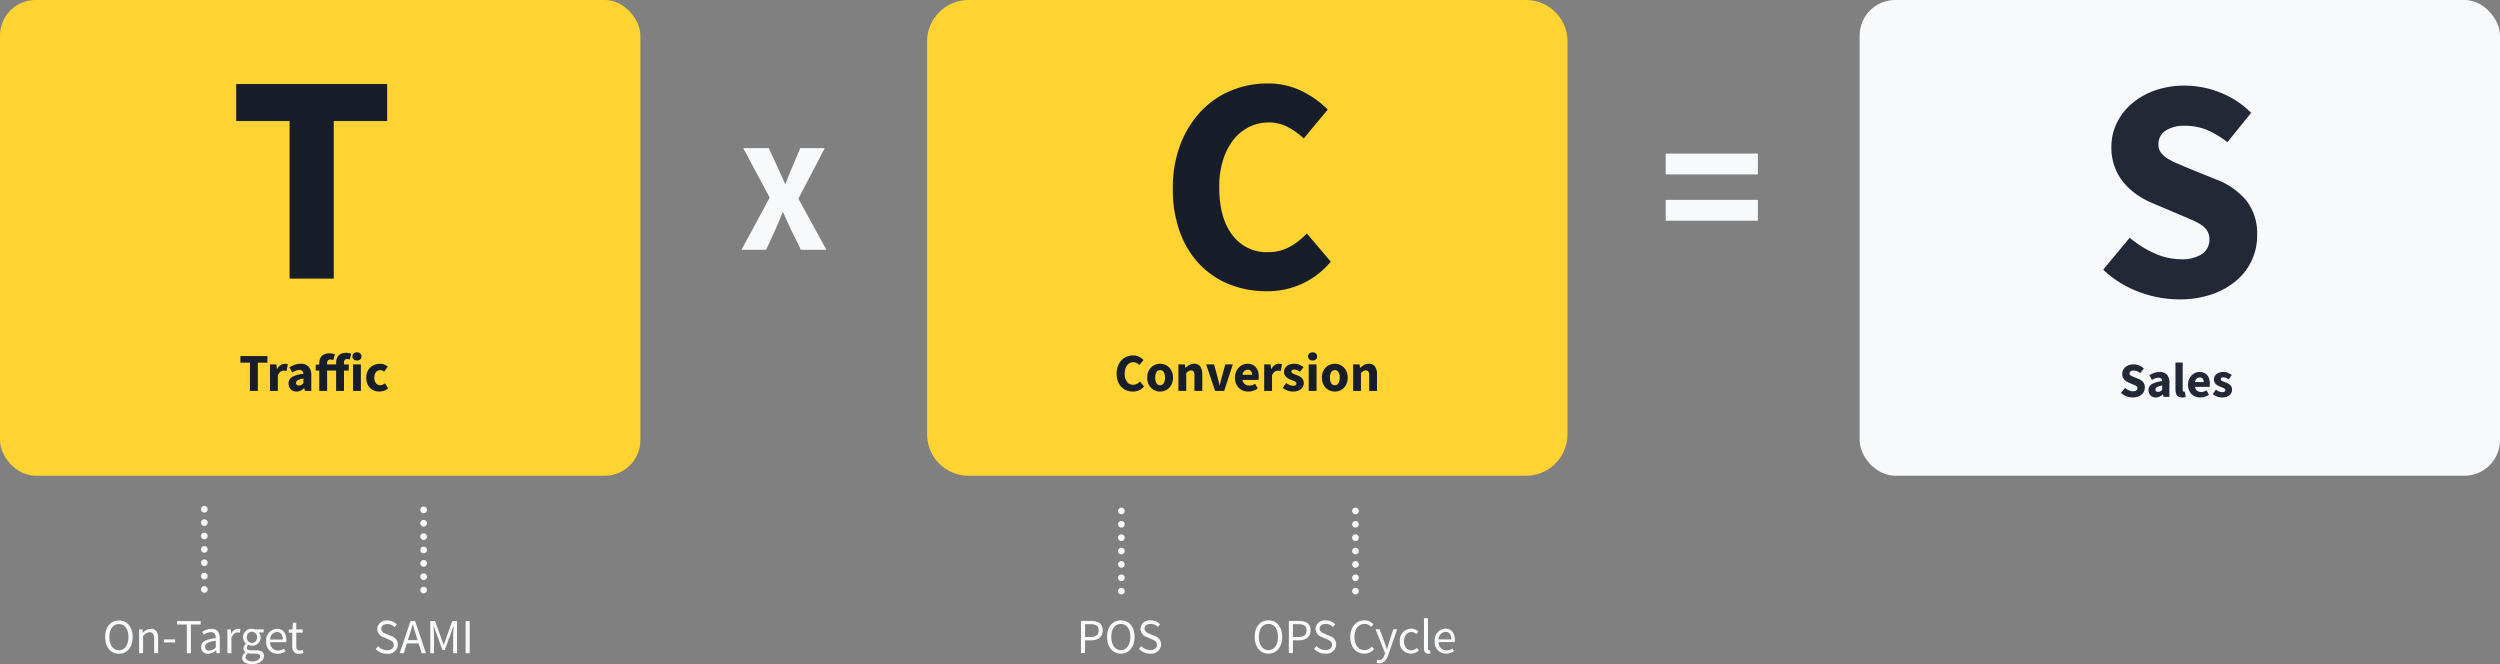<svg xmlns="http://www.w3.org/2000/svg" width="561.347" height="149.136" viewBox="0 0 561.347 149.136">
  <rect x="0" y="0" width="561.347" height="149.136" fill="#808080" stroke="none"/>
  <g id="TCS_graphic" transform="translate(-438.826 -1336.778)">
    <rect id="Rectangle_11482" data-name="Rectangle 11482" width="143.787" height="106.817" rx="7.984" transform="translate(438.826 1336.779)" fill="#ffd331"/>
    <path id="Path_49385" data-name="Path 49385" d="M13.668,0V-35.376H1.675v-8.308h33.9v8.308H23.584V0Z" transform="translate(490.183 1399.332)" fill="#181e29"/>
    <path id="Path_49384" data-name="Path 49384" d="M.385,0,6.72-11.725.77-22.82H6.51l1.995,4.305q.385.805.77,1.7t.875,1.978h.14q.385-1.085.752-1.978t.718-1.7l1.82-4.305h5.5L13.16-11.48,19.46,0H13.72L11.445-4.655q-.42-.91-.823-1.8T9.73-8.4H9.59Q9.2-7.35,8.82-6.457t-.77,1.8L5.915,0Z" transform="translate(604.933 1392.866)" fill="#f7f9fa"/>
    <path id="Path_49389" data-name="Path 49389" d="M1.53-17.73v-4.68h20.7v4.68Zm0,10.395v-4.68h20.7v4.68Z" transform="translate(811.307 1393.672)" fill="#f7f9fa"/>
    <path id="Path_49386" data-name="Path 49386" d="M2.448,0V-6.336H.3V-7.824H6.372v1.488H4.224V0Zm4.5,0V-5.952h1.44l.12,1.044h.048a2.3,2.3,0,0,1,.78-.9,1.7,1.7,0,0,1,.912-.288,2.343,2.343,0,0,1,.414.03,1.265,1.265,0,0,1,.294.09l-.288,1.524a2.846,2.846,0,0,0-.312-.072,2.067,2.067,0,0,0-.336-.024,1.287,1.287,0,0,0-.7.24,1.737,1.737,0,0,0-.606.852V0Zm5.94.144A1.9,1.9,0,0,1,12.15.006a1.581,1.581,0,0,1-.558-.384,1.777,1.777,0,0,1-.354-.57,1.937,1.937,0,0,1-.126-.708A1.667,1.667,0,0,1,11.9-3.12a5.841,5.841,0,0,1,2.556-.708,1,1,0,0,0-.234-.63.9.9,0,0,0-.7-.234,2.126,2.126,0,0,0-.762.144,5.538,5.538,0,0,0-.81.4l-.636-1.164a6.24,6.24,0,0,1,1.206-.564A4.1,4.1,0,0,1,13.86-6.1a2.279,2.279,0,0,1,1.758.654,2.916,2.916,0,0,1,.606,2.034V0h-1.44l-.12-.612h-.048a3.808,3.808,0,0,1-.8.546A2.037,2.037,0,0,1,12.888.144Zm.6-1.368A.971.971,0,0,0,14-1.356a2.522,2.522,0,0,0,.456-.372V-2.772a3.2,3.2,0,0,0-1.3.384.725.725,0,0,0-.36.6.5.5,0,0,0,.186.426A.817.817,0,0,0,13.488-1.224ZM21.8,0V-4.572H19.776V0H18.012V-4.572H17.22V-5.88l.792-.06v-.276a2.912,2.912,0,0,1,.126-.864,1.866,1.866,0,0,1,.4-.708,1.869,1.869,0,0,1,.7-.474,2.748,2.748,0,0,1,1.038-.174,3.55,3.55,0,0,1,.708.066,2.982,2.982,0,0,1,.528.15L21.18-6.912a1.874,1.874,0,0,0-.3-.1,1.806,1.806,0,0,0-.4-.036.69.69,0,0,0-.51.2.843.843,0,0,0-.2.618v.276H21.8v-.312a3.376,3.376,0,0,1,.114-.888,1.878,1.878,0,0,1,.378-.732,1.814,1.814,0,0,1,.684-.492A2.586,2.586,0,0,1,24-8.556a2.963,2.963,0,0,1,.678.072,5.027,5.027,0,0,1,.51.144l-.324,1.3a1.836,1.836,0,0,0-.612-.12.647.647,0,0,0-.5.2.961.961,0,0,0-.18.654v.36h1.068v1.38H23.568V0ZM25.6,0V-5.952H27.36V0Zm.876-6.828a1.056,1.056,0,0,1-.732-.258.853.853,0,0,1-.288-.666.835.835,0,0,1,.288-.66,1.071,1.071,0,0,1,.732-.252,1.066,1.066,0,0,1,.738.252.843.843,0,0,1,.282.66.862.862,0,0,1-.282.666A1.051,1.051,0,0,1,26.472-6.828ZM31.5.144a3.136,3.136,0,0,1-1.158-.21,2.694,2.694,0,0,1-.93-.606,2.812,2.812,0,0,1-.624-.978,3.614,3.614,0,0,1-.228-1.326A3.308,3.308,0,0,1,28.812-4.3a2.874,2.874,0,0,1,.678-.978,2.949,2.949,0,0,1,.99-.606,3.343,3.343,0,0,1,1.176-.21,2.494,2.494,0,0,1,.978.18,3.082,3.082,0,0,1,.762.456l-.828,1.14a1.285,1.285,0,0,0-.8-.348,1.245,1.245,0,0,0-1.02.456,1.9,1.9,0,0,0-.372,1.236A1.878,1.878,0,0,0,30.75-1.74a1.187,1.187,0,0,0,.954.456,1.305,1.305,0,0,0,.558-.126,2.872,2.872,0,0,0,.51-.306l.7,1.152a2.7,2.7,0,0,1-.96.546A3.355,3.355,0,0,1,31.5.144Z" transform="translate(492.5 1424.554)" fill="#181e29"/>
    <g id="Group_34198" data-name="Group 34198" transform="translate(647.059 1333.332)">
      <path id="Path_49068" data-name="Path 49068" d="M9.318,0H134.469a9.318,9.318,0,0,1,9.318,9.318V97.5a9.318,9.318,0,0,1-9.318,9.318H9.318A9.318,9.318,0,0,1,0,97.5V9.318A9.318,9.318,0,0,1,9.318,0Z" transform="translate(-0.06 3.447)" fill="#ffd331"/>
      <path id="Path_49380" data-name="Path 49380" d="M24.081.828A21.975,21.975,0,0,1,16.008-.655,18.968,18.968,0,0,1,9.349-5.037a20.607,20.607,0,0,1-4.519-7.21,27.706,27.706,0,0,1-1.656-9.971A27.051,27.051,0,0,1,4.9-32.188a22.568,22.568,0,0,1,4.623-7.417,19.483,19.483,0,0,1,6.762-4.623,21.223,21.223,0,0,1,8.142-1.587,16.916,16.916,0,0,1,7.8,1.759,21.506,21.506,0,0,1,5.727,4.105l-5.382,6.486a17.221,17.221,0,0,0-3.623-2.587,9.105,9.105,0,0,0-4.312-1,9.65,9.65,0,0,0-4.312,1A10.241,10.241,0,0,0,16.8-33.189a14.18,14.18,0,0,0-2.346,4.554,19.854,19.854,0,0,0-.863,6.072q0,6.969,2.967,10.8a9.527,9.527,0,0,0,7.935,3.829,9.986,9.986,0,0,0,4.934-1.207,15.257,15.257,0,0,0,3.83-3L38.64-5.8A18.272,18.272,0,0,1,24.081.828Z" transform="translate(51.94 68)" fill="#181e29"/>
      <path id="Path_49381" data-name="Path 49381" d="M4.188.144a3.822,3.822,0,0,1-1.4-.258A3.3,3.3,0,0,1,1.626-.876,3.584,3.584,0,0,1,.84-2.13,4.818,4.818,0,0,1,.552-3.864,4.7,4.7,0,0,1,.852-5.6a3.925,3.925,0,0,1,.8-1.29,3.388,3.388,0,0,1,1.176-.8,3.691,3.691,0,0,1,1.416-.276A2.942,2.942,0,0,1,5.6-7.662a3.74,3.74,0,0,1,1,.714L5.664-5.82a3,3,0,0,0-.63-.45,1.583,1.583,0,0,0-.75-.174,1.678,1.678,0,0,0-.75.174,1.781,1.781,0,0,0-.612.5,2.466,2.466,0,0,0-.408.792,3.453,3.453,0,0,0-.15,1.056A3.005,3.005,0,0,0,2.88-2.046a1.657,1.657,0,0,0,1.38.666,1.737,1.737,0,0,0,.858-.21,2.653,2.653,0,0,0,.666-.522l.936,1.1A3.178,3.178,0,0,1,4.188.144Zm6.132,0a2.929,2.929,0,0,1-1.092-.21A2.771,2.771,0,0,1,8.3-.672a2.909,2.909,0,0,1-.642-.978,3.453,3.453,0,0,1-.24-1.326A3.453,3.453,0,0,1,7.656-4.3,2.909,2.909,0,0,1,8.3-5.28a2.771,2.771,0,0,1,.93-.606A2.929,2.929,0,0,1,10.32-6.1a2.883,2.883,0,0,1,1.086.21,2.786,2.786,0,0,1,.924.606,2.909,2.909,0,0,1,.642.978,3.453,3.453,0,0,1,.24,1.326,3.453,3.453,0,0,1-.24,1.326,2.909,2.909,0,0,1-.642.978,2.786,2.786,0,0,1-.924.606A2.883,2.883,0,0,1,10.32.144Zm0-1.428a.9.9,0,0,0,.816-.456,2.378,2.378,0,0,0,.276-1.236,2.378,2.378,0,0,0-.276-1.236.9.9,0,0,0-.816-.456.892.892,0,0,0-.822.456,2.421,2.421,0,0,0-.27,1.236A2.421,2.421,0,0,0,9.5-1.74.892.892,0,0,0,10.32-1.284ZM14.424,0V-5.952h1.44l.12.756h.048a4.8,4.8,0,0,1,.84-.63A2.057,2.057,0,0,1,17.94-6.1a1.59,1.59,0,0,1,1.41.636A3.076,3.076,0,0,1,19.788-3.7V0H18.024V-3.468a1.609,1.609,0,0,0-.174-.888.642.642,0,0,0-.558-.24,1.065,1.065,0,0,0-.576.15,3.372,3.372,0,0,0-.528.426V0Zm8.232,0-2-5.952h1.776L23.2-3.144q.12.444.234.906t.234.93h.048q.108-.468.222-.93t.234-.906l.78-2.808H26.64L24.7,0Zm7.476.144a3.313,3.313,0,0,1-1.188-.21,2.738,2.738,0,0,1-.96-.612,2.8,2.8,0,0,1-.636-.978,3.566,3.566,0,0,1-.228-1.32,3.386,3.386,0,0,1,.24-1.3,3.081,3.081,0,0,1,.63-.984,2.738,2.738,0,0,1,.894-.618A2.624,2.624,0,0,1,29.928-6.1a2.655,2.655,0,0,1,1.11.216,2.192,2.192,0,0,1,.792.6,2.544,2.544,0,0,1,.474.906A3.945,3.945,0,0,1,32.46-3.24a4.133,4.133,0,0,1-.024.456q-.024.216-.048.324H28.824a1.457,1.457,0,0,0,.534.954,1.659,1.659,0,0,0,1.014.306,2.45,2.45,0,0,0,1.284-.4l.588,1.068a3.909,3.909,0,0,1-1.014.492A3.563,3.563,0,0,1,30.132.144Zm-1.32-3.768H30.96a1.35,1.35,0,0,0-.228-.816.888.888,0,0,0-.768-.312,1.092,1.092,0,0,0-.738.276A1.387,1.387,0,0,0,28.812-3.624ZM33.684,0V-5.952h1.44l.12,1.044h.048a2.3,2.3,0,0,1,.78-.9,1.7,1.7,0,0,1,.912-.288,2.343,2.343,0,0,1,.414.03,1.265,1.265,0,0,1,.294.09L37.4-4.452a2.846,2.846,0,0,0-.312-.072,2.067,2.067,0,0,0-.336-.024,1.287,1.287,0,0,0-.7.24,1.737,1.737,0,0,0-.606.852V0Zm6.432.144A3.472,3.472,0,0,1,38.91-.084a3.719,3.719,0,0,1-1.074-.6l.792-1.1a3.591,3.591,0,0,0,.78.468,1.939,1.939,0,0,0,.756.156A.987.987,0,0,0,40.74-1.3a.434.434,0,0,0,.18-.372.377.377,0,0,0-.1-.258,1.041,1.041,0,0,0-.276-.21,2.719,2.719,0,0,0-.39-.174q-.216-.078-.444-.174a5.625,5.625,0,0,1-.552-.252,2.335,2.335,0,0,1-.5-.354,1.736,1.736,0,0,1-.372-.492,1.419,1.419,0,0,1-.144-.654,1.769,1.769,0,0,1,.162-.756,1.617,1.617,0,0,1,.462-.588,2.279,2.279,0,0,1,.72-.378,2.988,2.988,0,0,1,.936-.138,2.88,2.88,0,0,1,1.2.234,4.8,4.8,0,0,1,.9.522l-.792,1.056a3.119,3.119,0,0,0-.636-.372,1.59,1.59,0,0,0-.624-.132q-.672,0-.672.468a.346.346,0,0,0,.1.246.953.953,0,0,0,.258.186,3.331,3.331,0,0,0,.372.162l.438.162q.288.108.57.246a2.36,2.36,0,0,1,.516.342,1.565,1.565,0,0,1,.378.5,1.581,1.581,0,0,1,.144.7,1.827,1.827,0,0,1-.156.756,1.664,1.664,0,0,1-.468.606,2.337,2.337,0,0,1-.768.408A3.381,3.381,0,0,1,40.116.144ZM43.68,0V-5.952h1.764V0Zm.876-6.828a1.056,1.056,0,0,1-.732-.258.853.853,0,0,1-.288-.666.835.835,0,0,1,.288-.66,1.071,1.071,0,0,1,.732-.252,1.066,1.066,0,0,1,.738.252.843.843,0,0,1,.282.66.862.862,0,0,1-.282.666A1.051,1.051,0,0,1,44.556-6.828ZM49.548.144a2.929,2.929,0,0,1-1.092-.21,2.771,2.771,0,0,1-.93-.606,2.909,2.909,0,0,1-.642-.978,3.453,3.453,0,0,1-.24-1.326,3.453,3.453,0,0,1,.24-1.326,2.909,2.909,0,0,1,.642-.978,2.771,2.771,0,0,1,.93-.606,2.929,2.929,0,0,1,1.092-.21,2.883,2.883,0,0,1,1.086.21,2.786,2.786,0,0,1,.924.606A2.909,2.909,0,0,1,52.2-4.3a3.453,3.453,0,0,1,.24,1.326A3.453,3.453,0,0,1,52.2-1.65a2.909,2.909,0,0,1-.642.978,2.786,2.786,0,0,1-.924.606A2.883,2.883,0,0,1,49.548.144Zm0-1.428a.9.9,0,0,0,.816-.456,2.378,2.378,0,0,0,.276-1.236,2.378,2.378,0,0,0-.276-1.236.9.9,0,0,0-.816-.456.892.892,0,0,0-.822.456,2.421,2.421,0,0,0-.27,1.236,2.421,2.421,0,0,0,.27,1.236A.892.892,0,0,0,49.548-1.284ZM53.652,0V-5.952h1.44l.12.756h.048a4.8,4.8,0,0,1,.84-.63,2.057,2.057,0,0,1,1.068-.27,1.59,1.59,0,0,1,1.41.636A3.076,3.076,0,0,1,59.016-3.7V0H57.252V-3.468a1.609,1.609,0,0,0-.174-.888.642.642,0,0,0-.558-.24,1.065,1.065,0,0,0-.576.15,3.372,3.372,0,0,0-.528.426V0Z" transform="translate(41.94 91.222)" fill="#181e29"/>
    </g>
    <g id="Group_34192" data-name="Group 34192" transform="translate(856.386 1333.148)">
      <rect id="Rectangle_11481" data-name="Rectangle 11481" width="143.787" height="106.817" rx="7.984" transform="translate(0 3.63)" fill="#f7f9fa"/>
      <path id="Path_49379" data-name="Path 49379" d="M-9.779.132a4.016,4.016,0,0,1-1.4-.258A3.662,3.662,0,0,1-12.43-.9l.924-1.111a3.494,3.494,0,0,0,.852.539,2.24,2.24,0,0,0,.918.209,1.246,1.246,0,0,0,.753-.187.6.6,0,0,0,.248-.506.552.552,0,0,0-.072-.286.682.682,0,0,0-.209-.214,1.963,1.963,0,0,0-.33-.176l-.424-.182-.935-.4a2.785,2.785,0,0,1-.534-.286,2.356,2.356,0,0,1-.462-.413,1.864,1.864,0,0,1-.325-.55,1.959,1.959,0,0,1-.121-.71A1.9,1.9,0,0,1-11.957-6a2.062,2.062,0,0,1,.528-.682,2.521,2.521,0,0,1,.809-.456A3.072,3.072,0,0,1-9.592-7.3a3.333,3.333,0,0,1,1.237.242,3.134,3.134,0,0,1,1.073.7l-.825,1.023a3.122,3.122,0,0,0-.7-.424,1.99,1.99,0,0,0-.781-.148,1.155,1.155,0,0,0-.666.171.548.548,0,0,0-.247.478.47.47,0,0,0,.082.28.806.806,0,0,0,.231.209,2.342,2.342,0,0,0,.347.176l.429.181.924.374a2.524,2.524,0,0,1,1.04.726A1.863,1.863,0,0,1-7.073-2.09a2.046,2.046,0,0,1-.181.852,2.047,2.047,0,0,1-.528.7,2.631,2.631,0,0,1-.853.484A3.374,3.374,0,0,1-9.779.132Zm5.17,0A1.738,1.738,0,0,1-5.285.006,1.449,1.449,0,0,1-5.8-.347a1.629,1.629,0,0,1-.325-.523,1.776,1.776,0,0,1-.115-.649A1.528,1.528,0,0,1-5.511-2.86a5.355,5.355,0,0,1,2.343-.649.92.92,0,0,0-.215-.577A.83.83,0,0,0-4.026-4.3a1.949,1.949,0,0,0-.7.132,5.077,5.077,0,0,0-.742.363L-6.05-4.873A5.72,5.72,0,0,1-4.944-5.39a3.756,3.756,0,0,1,1.227-.2,2.089,2.089,0,0,1,1.611.6,2.673,2.673,0,0,1,.556,1.865V0h-1.32l-.11-.561h-.044a3.491,3.491,0,0,1-.737.5A1.867,1.867,0,0,1-4.609.132Zm.55-1.254a.89.89,0,0,0,.473-.121,2.312,2.312,0,0,0,.418-.341v-.957a2.929,2.929,0,0,0-1.188.352.665.665,0,0,0-.33.55.454.454,0,0,0,.171.391A.749.749,0,0,0-4.059-1.122ZM1.3.132A1.675,1.675,0,0,1,.594,0,1.137,1.137,0,0,1,.138-.368,1.565,1.565,0,0,1-.11-.941a3.378,3.378,0,0,1-.077-.753V-7.711H1.43v6.083a.513.513,0,0,0,.094.352.268.268,0,0,0,.192.1H1.81a.354.354,0,0,0,.1-.022l.2,1.2a1.718,1.718,0,0,1-.336.094A2.6,2.6,0,0,1,1.3.132Zm4.1,0A3.037,3.037,0,0,1,4.312-.06a2.51,2.51,0,0,1-.88-.561,2.565,2.565,0,0,1-.583-.9,3.269,3.269,0,0,1-.209-1.21,3.1,3.1,0,0,1,.22-1.194,2.824,2.824,0,0,1,.578-.9,2.51,2.51,0,0,1,.819-.567,2.406,2.406,0,0,1,.957-.2,2.434,2.434,0,0,1,1.017.2,2.01,2.01,0,0,1,.726.55,2.332,2.332,0,0,1,.434.831A3.616,3.616,0,0,1,7.535-2.97a3.789,3.789,0,0,1-.022.418q-.022.2-.044.3H4.2a1.336,1.336,0,0,0,.49.874,1.52,1.52,0,0,0,.929.28A2.246,2.246,0,0,0,6.8-1.463l.539.979a3.583,3.583,0,0,1-.929.451A3.266,3.266,0,0,1,5.4.132ZM4.191-3.322H6.16a1.238,1.238,0,0,0-.209-.748.814.814,0,0,0-.7-.286,1,1,0,0,0-.677.253A1.271,1.271,0,0,0,4.191-3.322ZM10.263.132A3.183,3.183,0,0,1,9.158-.077a3.409,3.409,0,0,1-.984-.55L8.9-1.639a3.292,3.292,0,0,0,.715.429,1.777,1.777,0,0,0,.693.143.9.9,0,0,0,.528-.121A.4.4,0,0,0,11-1.529a.345.345,0,0,0-.094-.237.954.954,0,0,0-.253-.192,2.492,2.492,0,0,0-.358-.159q-.2-.072-.407-.16a5.156,5.156,0,0,1-.506-.231,2.14,2.14,0,0,1-.462-.325,1.592,1.592,0,0,1-.341-.451,1.3,1.3,0,0,1-.132-.6A1.622,1.622,0,0,1,8.6-4.576a1.483,1.483,0,0,1,.424-.539,2.089,2.089,0,0,1,.66-.346,2.739,2.739,0,0,1,.858-.127,2.64,2.64,0,0,1,1.1.215,4.4,4.4,0,0,1,.825.478l-.726.968a2.859,2.859,0,0,0-.583-.341,1.458,1.458,0,0,0-.572-.121q-.616,0-.616.429a.317.317,0,0,0,.088.225.874.874,0,0,0,.236.171,3.054,3.054,0,0,0,.341.149l.4.148q.264.1.523.226a2.164,2.164,0,0,1,.473.313,1.435,1.435,0,0,1,.347.457,1.45,1.45,0,0,1,.132.643,1.675,1.675,0,0,1-.143.693,1.526,1.526,0,0,1-.429.556,2.142,2.142,0,0,1-.7.374A3.1,3.1,0,0,1,10.263.132Z" transform="translate(71.105 92.745)" fill="#222836"/>
      <path id="Path_49378" data-name="Path 49378" d="M19.6,70.852a25.919,25.919,0,0,1-9.052-1.668,23.639,23.639,0,0,1-8.059-5.006l5.964-7.171a22.549,22.549,0,0,0,5.5,3.479,14.455,14.455,0,0,0,5.928,1.349,8.043,8.043,0,0,0,4.864-1.207,3.879,3.879,0,0,0,1.6-3.266,3.563,3.563,0,0,0-.462-1.846,4.4,4.4,0,0,0-1.349-1.384A12.671,12.671,0,0,0,22.4,53l-2.733-1.172-6.035-2.556a17.977,17.977,0,0,1-3.443-1.846,15.207,15.207,0,0,1-2.982-2.663,12.029,12.029,0,0,1-2.094-3.55,12.642,12.642,0,0,1-.781-4.58A12.255,12.255,0,0,1,5.538,31.27a13.31,13.31,0,0,1,3.408-4.4,16.271,16.271,0,0,1,5.218-2.946A19.827,19.827,0,0,1,20.8,22.856a21.512,21.512,0,0,1,7.987,1.562,20.228,20.228,0,0,1,6.923,4.544l-5.325,6.6a20.152,20.152,0,0,0-4.544-2.734,12.845,12.845,0,0,0-5.041-.958,7.453,7.453,0,0,0-4.3,1.1,3.538,3.538,0,0,0-1.6,3.089,3.033,3.033,0,0,0,.533,1.811,5.2,5.2,0,0,0,1.491,1.349,15.114,15.114,0,0,0,2.236,1.136q1.278.532,2.769,1.172L27.9,43.943a16.293,16.293,0,0,1,6.709,4.686,12.025,12.025,0,0,1,2.45,7.881,13.136,13.136,0,0,1-4.579,10.047,16.98,16.98,0,0,1-5.5,3.124A21.776,21.776,0,0,1,19.6,70.852Z" transform="translate(52.196 0)" fill="#222836"/>
    </g>
    <path id="Path_49387" data-name="Path 49387" d="M3.63.132c1.8,0,3.08-1.452,3.08-3.773,0-2.3-1.276-3.707-3.08-3.707S.539-5.951.539-3.641,1.815.132,3.63.132Zm0-.8c-1.3,0-2.145-1.166-2.145-2.97s.847-2.9,2.145-2.9,2.134,1.111,2.134,2.9S4.917-.671,3.63-.671ZM8.151,0h.9V-3.872c.539-.539.913-.825,1.463-.825.7,0,1.012.429,1.012,1.43V0h.9V-3.388c0-1.364-.506-2.09-1.628-2.09a2.52,2.52,0,0,0-1.793.9H8.976L8.9-5.346H8.151Zm5.566-2.409h2.53V-3.1h-2.53ZM18.876,0h.913V-6.446h2.189v-.77H16.687v.77h2.189Zm3.212-1.386A1.458,1.458,0,0,0,23.661.132a2.905,2.905,0,0,0,1.771-.77h.022L25.531,0h.748V-3.278c0-1.331-.55-2.2-1.859-2.2a3.968,3.968,0,0,0-2.1.693l.363.627a2.875,2.875,0,0,1,1.595-.572c.869,0,1.1.66,1.1,1.342C23.1-3.135,22.088-2.552,22.088-1.386Zm.891-.066c0-.682.605-1.122,2.4-1.342v1.485a2.19,2.19,0,0,1-1.463.715A.819.819,0,0,1,22.979-1.452ZM27.984,0h.9V-3.432c.363-.9.9-1.232,1.353-1.232a1.5,1.5,0,0,1,.517.088l.176-.792a1.328,1.328,0,0,0-.572-.11,1.829,1.829,0,0,0-1.518,1.1h-.033l-.077-.968h-.748Zm4.092.9a1.126,1.126,0,0,1,.55-.9,2.6,2.6,0,0,0,.693.088h.924c.693,0,1.078.165,1.078.66,0,.561-.671,1.089-1.694,1.089C32.659,1.837,32.076,1.474,32.076.9Zm-.792.121c0,.924.9,1.441,2.211,1.441,1.661,0,2.706-.858,2.706-1.848,0-.891-.627-1.276-1.87-1.276H33.3c-.726,0-.946-.242-.946-.583a.81.81,0,0,1,.341-.638,1.868,1.868,0,0,0,.8.187,1.835,1.835,0,0,0,1.958-1.859,1.55,1.55,0,0,0-.44-1.1h1.1v-.693H34.254a2.135,2.135,0,0,0-.759-.132,1.9,1.9,0,0,0-2.013,1.9,1.892,1.892,0,0,0,.693,1.441v.044a1.252,1.252,0,0,0-.583.99.987.987,0,0,0,.473.869v.044A1.543,1.543,0,0,0,31.284,1.023ZM33.495-2.3a1.171,1.171,0,0,1-1.133-1.276,1.135,1.135,0,0,1,1.133-1.243,1.135,1.135,0,0,1,1.133,1.243A1.171,1.171,0,0,1,33.495-2.3Zm3.19-.363A2.556,2.556,0,0,0,39.248.132a3.184,3.184,0,0,0,1.76-.55l-.319-.594a2.416,2.416,0,0,1-1.331.418,1.779,1.779,0,0,1-1.782-1.881h3.608a3.187,3.187,0,0,0,.033-.5c0-1.529-.77-2.508-2.134-2.508A2.578,2.578,0,0,0,36.685-2.662Zm.88-.407A1.668,1.668,0,0,1,39.1-4.763c.836,0,1.32.605,1.32,1.694ZM42.537-1.65c0,1.056.385,1.782,1.529,1.782a3.3,3.3,0,0,0,.99-.2L44.88-.748a1.942,1.942,0,0,1-.6.143c-.616,0-.825-.374-.825-1.034v-2.97h1.441v-.737H43.45v-1.5h-.759l-.11,1.5-.836.055v.682h.792Z" transform="translate(461.904 1483.45)" fill="#f7f9fa"/>
    <path id="Path_49388" data-name="Path 49388" d="M.44-.935A3.474,3.474,0,0,0,2.959.132,2.189,2.189,0,0,0,5.423-1.925,2.009,2.009,0,0,0,3.938-3.85L2.9-4.29c-.561-.242-1.2-.506-1.2-1.2,0-.649.539-1.056,1.353-1.056A2.321,2.321,0,0,1,4.7-5.863l.484-.594a2.949,2.949,0,0,0-2.123-.891A2.06,2.06,0,0,0,.781-5.434,2.042,2.042,0,0,0,2.244-3.575l1.034.451c.682.308,1.21.539,1.21,1.276,0,.7-.561,1.177-1.507,1.177a2.806,2.806,0,0,1-1.991-.9Zm7.238-2,.352-1.1c.253-.8.484-1.6.715-2.431h.044c.231.836.462,1.628.715,2.431l.341,1.1ZM10.769,0h.968L9.3-7.216H8.261L5.819,0h.935l.693-2.2h2.629Zm1.925,0h.847V-3.971c0-.638-.066-1.5-.11-2.134h.044L14.047-4.5,15.433-.726h.528L17.347-4.5l.572-1.606h.044c-.044.638-.121,1.5-.121,2.134V0h.869V-7.216H17.633L16.247-3.344,15.741-1.87H15.7L15.18-3.344l-1.4-3.872H12.694Zm7.942,0h.924V-7.216h-.924Z" transform="translate(522.74 1483.45)" fill="#f7f9fa"/>
    <path id="Path_49064" data-name="Path 49064" d="M252.147,516.211V496.024" transform="translate(232.558 952.917)" fill="none" stroke="#f7f9fa" stroke-linecap="round" stroke-miterlimit="10" stroke-width="1.5" stroke-dasharray="0 3"/>
    <path id="Path_49065" data-name="Path 49065" d="M319.514,514.722V495.381" transform="translate(214.435 954.545)" fill="none" stroke="#f7f9fa" stroke-linecap="round" stroke-miterlimit="10" stroke-width="1.5" stroke-dasharray="0 3"/>
    <path id="Path_49066" data-name="Path 49066" d="M252.147,679.677v-19.09" transform="translate(438.476 789.831)" fill="none" stroke="#f7f9fa" stroke-linecap="round" stroke-miterlimit="10" stroke-width="1.5" stroke-dasharray="0 3"/>
    <path id="Path_49067" data-name="Path 49067" d="M319.514,679.688V661.3" transform="translate(423.667 789.82)" fill="none" stroke="#f7f9fa" stroke-linecap="round" stroke-miterlimit="10" stroke-width="1.5" stroke-dasharray="0 3"/>
    <path id="Path_49383" data-name="Path 49383" d="M.957,0h.924V-2.86h1.3c1.573,0,2.662-.715,2.662-2.233,0-1.584-1.067-2.123-2.662-2.123H.957Zm.924-3.608V-6.479H3.058c1.243,0,1.87.341,1.87,1.386,0,1.023-.605,1.485-1.87,1.485ZM9.911.132c1.8,0,3.08-1.452,3.08-3.773,0-2.3-1.276-3.707-3.08-3.707S6.82-5.951,6.82-3.641,8.1.132,9.911.132Zm0-.8c-1.3,0-2.145-1.166-2.145-2.97s.847-2.9,2.145-2.9,2.134,1.111,2.134,2.9S11.2-.671,9.911-.671ZM13.97-.935A3.474,3.474,0,0,0,16.489.132a2.189,2.189,0,0,0,2.464-2.057A2.009,2.009,0,0,0,17.468-3.85l-1.034-.44c-.561-.242-1.2-.506-1.2-1.2,0-.649.539-1.056,1.353-1.056a2.321,2.321,0,0,1,1.639.682l.484-.594a2.949,2.949,0,0,0-2.123-.891,2.06,2.06,0,0,0-2.277,1.914,2.042,2.042,0,0,0,1.463,1.859l1.034.451c.682.308,1.21.539,1.21,1.276,0,.7-.561,1.177-1.507,1.177a2.806,2.806,0,0,1-1.991-.9Z" transform="translate(680.589 1483.417)" fill="#f7f9fa"/>
    <path id="Path_49382" data-name="Path 49382" d="M3.63.132c1.8,0,3.08-1.452,3.08-3.773,0-2.3-1.276-3.707-3.08-3.707S.539-5.951.539-3.641,1.815.132,3.63.132Zm0-.8c-1.3,0-2.145-1.166-2.145-2.97s.847-2.9,2.145-2.9,2.134,1.111,2.134,2.9S4.917-.671,3.63-.671ZM8.206,0H9.13V-2.86h1.3c1.573,0,2.662-.715,2.662-2.233,0-1.584-1.067-2.123-2.662-2.123H8.206ZM9.13-3.608V-6.479h1.177c1.243,0,1.87.341,1.87,1.386,0,1.023-.6,1.485-1.87,1.485ZM13.86-.935A3.474,3.474,0,0,0,16.379.132a2.189,2.189,0,0,0,2.464-2.057A2.009,2.009,0,0,0,17.358-3.85l-1.034-.44c-.561-.242-1.2-.506-1.2-1.2,0-.649.539-1.056,1.353-1.056a2.321,2.321,0,0,1,1.639.682l.484-.594a2.949,2.949,0,0,0-2.123-.891A2.06,2.06,0,0,0,14.2-5.434a2.042,2.042,0,0,0,1.463,1.859l1.034.451c.682.308,1.21.539,1.21,1.276,0,.7-.561,1.177-1.507,1.177a2.806,2.806,0,0,1-1.991-.9ZM22-3.608c0,2.354,1.353,3.74,3.168,3.74A2.764,2.764,0,0,0,27.357-.913l-.517-.561a2.105,2.105,0,0,1-1.65.8c-1.375,0-2.244-1.144-2.244-2.959,0-1.793.913-2.915,2.288-2.915a1.928,1.928,0,0,1,1.441.671l.517-.583a2.665,2.665,0,0,0-1.969-.891C23.375-7.348,22-5.929,22-3.608Zm6.072,5.082-.176.715a1.775,1.775,0,0,0,.627.11c1.078,0,1.628-.8,2-1.859l2.013-5.786h-.88L30.7-2.387c-.143.473-.3,1.023-.451,1.507h-.044c-.165-.5-.352-1.045-.517-1.507L28.6-5.346h-.935L29.81.011l-.121.4c-.22.66-.6,1.144-1.21,1.144A1.572,1.572,0,0,1,28.072,1.474Zm5.06-4.136A2.511,2.511,0,0,0,35.64.132a2.647,2.647,0,0,0,1.738-.693l-.407-.594a1.906,1.906,0,0,1-1.254.539c-.979,0-1.65-.825-1.65-2.046s.7-2.068,1.672-2.068a1.616,1.616,0,0,1,1.078.473l.451-.583a2.2,2.2,0,0,0-1.562-.638A2.589,2.589,0,0,0,33.132-2.662Zm5.412,1.584c0,.781.275,1.21.957,1.21a1.214,1.214,0,0,0,.517-.088L39.9-.638a.758.758,0,0,1-.2.022c-.132,0-.253-.11-.253-.4v-6.82h-.9Zm2.409-1.584A2.556,2.556,0,0,0,43.516.132a3.184,3.184,0,0,0,1.76-.55l-.319-.594a2.416,2.416,0,0,1-1.331.418,1.779,1.779,0,0,1-1.782-1.881h3.608a3.187,3.187,0,0,0,.033-.5c0-1.529-.77-2.508-2.134-2.508A2.578,2.578,0,0,0,40.953-2.662Zm.88-.407a1.668,1.668,0,0,1,1.54-1.694c.836,0,1.32.605,1.32,1.694Z" transform="translate(720.014 1483.417)" fill="#f7f9fa"/>
  </g>
</svg>
